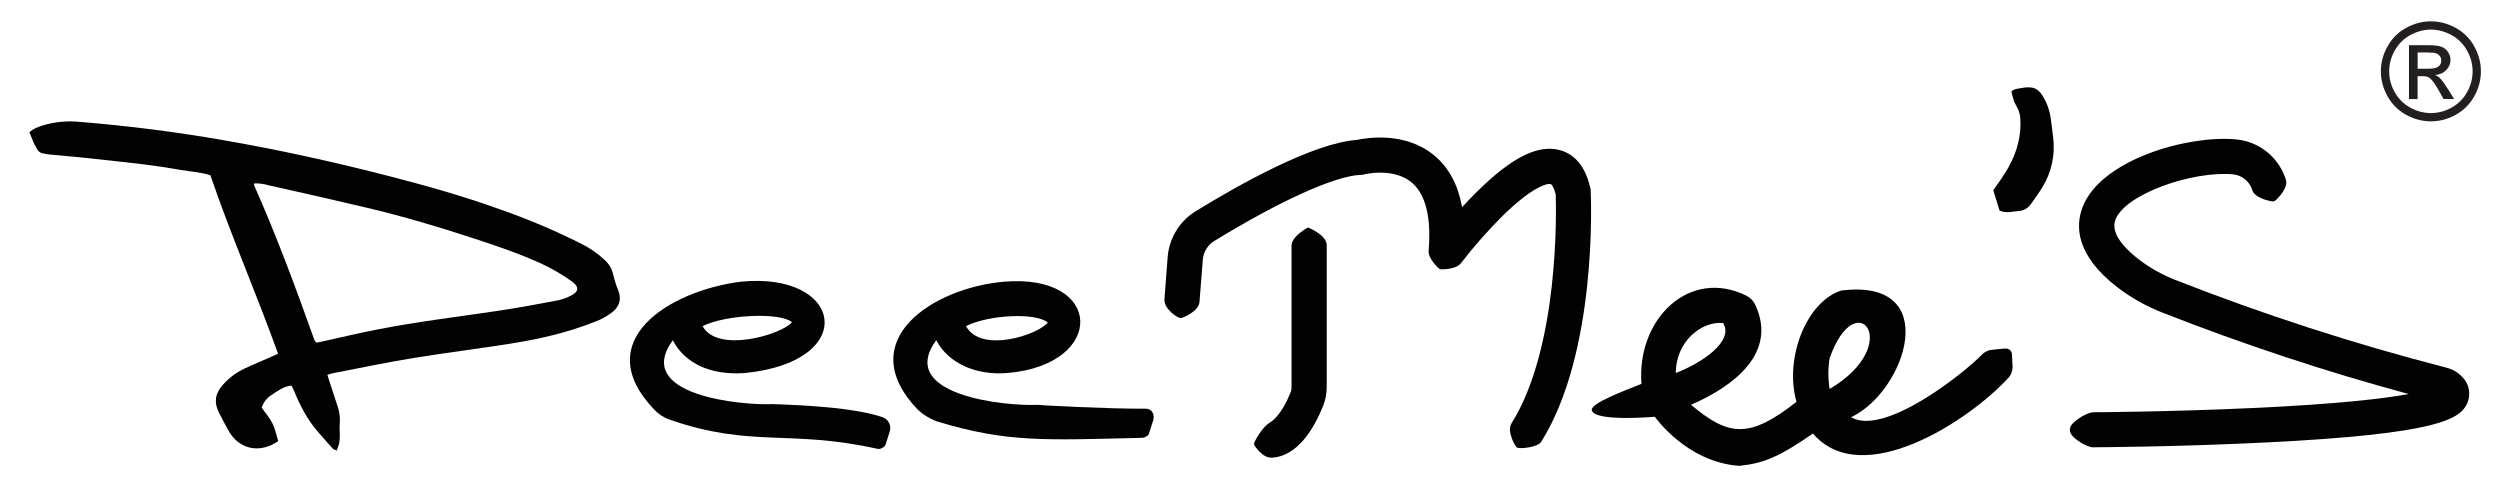 <svg xmlns="http://www.w3.org/2000/svg" xmlns:xlink="http://www.w3.org/1999/xlink" id="Layer_1" data-name="Layer 1" viewBox="0 0 874.54 173.07"><defs><style>      .cls-1 {        fill: none;      }      .cls-2 {        fill: #231f20;      }      .cls-3 {        fill: #020202;      }      .cls-4 {        clip-path: url(#clippath);      }    </style><clipPath id="clippath"><rect class="cls-1" x="10.29" y="30.55" width="853.51" height="132.4"></rect></clipPath></defs><g class="cls-4"><path class="cls-3" d="M732.3,156.5c-2.31,0-6.81-2.91-7.85-4.71-.25-.43-.38-.92-.38-1.42s.13-.98.38-1.42c1.03-1.81,5.61-4.73,7.95-4.74.28,0,25.99-.12,55.48-1.47,29.79-1.37,45.95-3.29,54.71-4.9-29.24-7.91-58.02-17.43-86.21-28.51-5.62-2.2-10.91-5.18-15.7-8.84-14.68-11.34-14.69-21.57-12.11-28.16,6.43-16.43,36.41-25.07,53.42-23.59,3.85.31,7.53,1.72,10.6,4.06,3.07,2.34,5.41,5.51,6.74,9.14.11.34.22.67.32,1,.77,2.5-2.08,5.67-3.43,7.01-.21.21-.47.36-.75.45-.28.08-.57.1-.85.04-1.88-.37-5.99-1.46-6.75-3.95-.05-.16-.1-.31-.14-.47-.54-1.41-1.46-2.62-2.67-3.52s-2.64-1.42-4.13-1.53c-13.84-1.2-37.35,6.77-40.91,15.84-1.89,4.85,3.41,10.28,8.19,13.96,3.9,2.97,8.18,5.38,12.74,7.15,30.95,12.15,62.61,22.4,94.8,30.69,2.18.53,4.14,1.69,5.66,3.33,1.15,1.16,1.93,2.64,2.23,4.25.3,1.62.12,3.28-.52,4.78-2.45,5.59-9.74,10.85-71.02,13.84-31.07,1.53-58.55,1.65-58.85,1.65l-.94.02Z"></path><path class="cls-3" d="M114.52,131.12c.51,1.61.89,2.89,1.32,4.15.77,2.31,1.54,4.66,2.3,6.99.64,1.85.88,3.81.72,5.77-.22,2.54.35,5.14-.4,7.69-.17.56-.37,1.11-.63,1.88-.62-.27-1.14-.34-1.42-.66-1.65-1.81-3.24-3.68-4.87-5.51-3.9-4.36-6.54-9.47-8.74-14.83-.23-.56-.53-1.07-.87-1.73-2.76.32-4.82,1.89-6.92,3.29-1.65,1.03-2.88,2.6-3.47,4.45,1.35,1.93,2.84,3.61,3.8,5.55.95,1.94,1.37,4.15,1.99,6.15-6.4,4.43-13.59,2.93-17.26-3.44-1.23-2.13-2.31-4.32-3.46-6.5-1.77-3.44-1.44-6.57,1.17-9.55,2.09-2.43,4.66-4.41,7.56-5.8,2.99-1.42,6.06-2.67,9.09-4,.88-.38,1.75-.77,2.84-1.29-7.55-21.03-16.48-41.37-23.67-62.43-3.47-1.09-7.04-1.28-10.52-1.88-4.36-.77-8.73-1.42-13.13-1.97-7.43-.89-14.88-1.66-22.29-2.45-3.42-.36-6.85-.62-10.27-.95-.73-.08-1.45-.19-2.18-.35-.48-.05-.96-.23-1.36-.51-.4-.28-.71-.67-.92-1.11-.28-.67-.77-1.27-1.05-1.94-.54-1.24-1.03-2.48-1.6-3.84,1.22-1.25,2.95-1.87,4.67-2.43,4.25-1.28,8.71-1.69,13.12-1.22,16.79,1.36,33.47,3.49,50.06,6.38,19.62,3.39,39.03,7.69,58.3,12.66,12.96,3.35,25.84,6.98,38.43,11.53,9.63,3.34,19.04,7.32,28.15,11.88,3.1,1.49,5.95,3.45,8.46,5.79,1.58,1.39,2.65,3.25,3.08,5.31.45,1.91,1.05,3.78,1.81,5.61,1.05,2.9.33,5.24-1.99,7.25-1.93,1.54-4.09,2.74-6.4,3.54-9.63,3.85-19.7,6.08-29.92,7.69-10.91,1.72-21.87,3.08-32.78,4.84-9.56,1.53-19.06,3.54-28.59,5.38-.55.06-1.1.29-2.19.62M110.67,119.87c.77-.16,1.54-.28,2.21-.44,6.22-1.38,12.43-2.86,18.69-4.09,14.21-2.82,28.61-4.5,42.91-6.65,6.92-1.04,13.8-2.31,20.66-3.62,1.68-.35,3.3-.95,4.81-1.77,2.55-1.33,2.61-2.99.34-4.68-4.39-3.15-9.14-5.77-14.15-7.8-6.66-2.88-13.53-5.15-20.41-7.41-12.35-4.07-24.81-7.77-37.46-10.75-11.47-2.71-22.94-5.33-34.43-7.87-1.6-.48-3.26-.68-4.91-.63,0,.35-.11.49-.07.59,7.88,17.73,14.6,35.9,21.12,54.18.19.34.42.66.68.94h0Z"></path><path class="cls-3" d="M699.48,73.69c-.7-2.25-1.41-4.56-2.2-7.12.91-1.32,1.88-2.73,2.86-4.11,3.55-5.11,6.06-10.65,6.58-16.91.11-1.46.11-2.94,0-4.41-.07-.85-.27-1.69-.59-2.49-.46-1.12-1.15-2.16-1.6-3.29-.35-1.09-.66-2.2-.9-3.33.95-1.01,2.36-1.02,3.62-1.24,1.2-.27,2.43-.3,3.65-.13,1.8.31,2.95,1.68,3.84,3.19,1.33,2.2,2.21,4.66,2.6,7.21.34,2.31.58,4.62.87,6.93.79,6.01-.49,12.11-3.63,17.31-1.24,2.1-2.73,4.07-4.13,6.08-.48.71-1.13,1.3-1.88,1.73-.75.42-1.59.67-2.45.71-2.04.19-4.09.85-6.64-.12"></path><path class="cls-3" d="M307,157.02c-30.97-6.88-43.99-.28-72.69-10.2-2.03-.7-3.86-1.87-5.35-3.42-23.28-24.22,5.39-41.75,30.16-44.85,35.98-3.62,41.63,28,1.43,31.94-11.93.89-21.01-3.38-25.19-11.47-14.13,19.36,24.34,22.87,35.16,22.34,1.16.15,26.45.44,38.29,4.62.97.35,1.78,1.07,2.23,2.01.45.93.52,2,.2,2.99l-1.46,4.55c-.12.38-.38.69-.72.88l-.68.4c-.42.23-.9.29-1.37.2M245.77,114.08c5.27,9.71,27.94,2.87,31.26-1.38-4.13-3.53-23.17-2.66-31.25,1.38h-.02Z"></path><path class="cls-3" d="M399.15,153.17c-33.56.77-46.72,1.72-71.19-5.69-2.53-.88-4.85-2.28-6.83-4.09-23.29-24.22,5.25-42.76,30.15-44.85,34.84-2.93,35.66,28.84,1.43,31.92-11.26,1.02-21-3.39-25.2-11.47-14.13,19.36,24.47,23.15,35.29,22.63,1.15.15,24.67,1.43,38.05,1.35,2.16,0,3.2,2.09,2.54,4.14l-1.46,4.55c-.11.38-.38.69-.72.88l-.68.4c-.44.18-.9.26-1.37.22M337.92,114.08c5.27,9.71,25.3,2.98,28.62-1.25-4.15-3.53-20.55-2.78-28.62,1.25"></path><path class="cls-3" d="M530.68,156.56c-.47-.1-3.73-5.61-1.93-8.46,16.73-26.68,15.65-74.52,15.46-80.12-.62-2.46-1.42-3.52-1.79-3.6-1.54-.33-7,1.54-16.71,11.06-5.26,5.24-10.17,10.82-14.71,16.69-1.71,2.2-6.87,2.17-7.27,2.03-.4-.14-4.21-3.65-3.97-6.4.69-8.07.23-18.76-5.9-23.9-6.41-5.38-16.56-2.89-16.66-2.86l-.64.17h-.66c-9.12.45-28.23,9.11-51.2,23.18-1.13.7-2.07,1.66-2.75,2.79-.68,1.14-1.09,2.42-1.19,3.74l-1.16,14.74c-.27,3.39-5.91,5.65-6.61,5.65-1.06,0-5.91-3.22-5.65-6.61l1.12-14.75c.26-3.25,1.28-6.39,2.98-9.18s4.04-5.12,6.81-6.83c14.5-8.92,40.95-23.9,56.48-24.97,3.26-.71,16.91-3.02,27.04,5.49,5.08,4.24,8.29,10.28,9.69,18.04,1.76-1.91,3.65-3.89,5.61-5.81,11.65-11.39,20.52-15.93,27.99-14.29,3.96.87,9.14,3.91,11.27,13.43l.12.51v.53c.1,2.31,2.45,56.27-17.35,87.77-1.17,1.86-7.46,2.56-8.46,1.94"></path><path class="cls-3" d="M444.53,160.09c-2.45,0-4.61-2.74-5.58-4.06-.14-.22-.23-.47-.25-.72s.04-.51.16-.74c.84-1.61,2.98-5.38,5.38-6.77.7-.41,4-2.57,7.15-10.31.28-.66.42-1.38.41-2.1v-49.47c0-3.28,5.75-6.35,5.75-6.35,0,0,6.56,2.6,6.56,6.15v49.69c0,2.32-.45,4.61-1.32,6.75-3.23,7.92-8.96,17.47-17.89,17.95h-.37Z"></path><path class="cls-3" d="M702.56,132.17c-13.65,14.96-51.18,39.58-68.37,19.48-11.6,8.05-17.23,10.48-25.8,11.31-18.5-1.33-29.5-17.17-29.5-17.17,0,0-21.4,1.9-22.07-2.35-.36-2.31,10.84-6.57,17.38-9.15-1.69-22.87,16.87-40.68,36.73-30.85,1.4.71,2.51,1.87,3.14,3.3,7.86,17.01-8.09,28.59-22.53,34.87,13.12,10.95,20.23,12.05,36.9-1.04-4.38-15.42,3.66-35.24,15.7-38.94,35.79-4.45,22.53,35.36,3.4,44.32,11.53,6.75,39.21-15.14,45.81-21.93.92-.95,2.16-1.54,3.48-1.66l4.67-.45c.28-.03.57,0,.84.09.28.09.52.23.74.41.22.19.39.42.51.67.13.26.2.54.22.83l.21,4.24c.03.73-.08,1.47-.32,2.16-.25.69-.64,1.33-1.13,1.87M640.04,125.31c-.59,3.56-.59,7.19,0,10.75,26.42-15.59,9.18-37.12,0-10.75M602.76,113.01c-7.46-.77-16.55,6.42-16.53,17.47,8.95-3.41,20.55-11.15,16.53-17.47"></path></g><path class="cls-2" d="M850.38,7.46c2.94,0,5.8.75,8.6,2.26,2.8,1.51,4.98,3.66,6.54,6.47,1.56,2.81,2.34,5.73,2.34,8.78s-.77,5.91-2.31,8.69c-1.54,2.78-3.7,4.94-6.47,6.48-2.77,1.54-5.68,2.31-8.71,2.31s-5.93-.77-8.71-2.31c-2.77-1.54-4.94-3.7-6.48-6.48-1.54-2.78-2.32-5.68-2.32-8.69s.78-5.97,2.35-8.78c1.57-2.81,3.75-4.96,6.55-6.47,2.8-1.51,5.67-2.26,8.6-2.26ZM850.38,10.36c-2.46,0-4.85.63-7.18,1.89-2.33,1.26-4.15,3.06-5.46,5.4-1.32,2.34-1.97,4.78-1.97,7.32s.64,4.94,1.93,7.25c1.29,2.31,3.1,4.11,5.41,5.4,2.32,1.29,4.74,1.93,7.26,1.93s4.94-.64,7.26-1.93c2.31-1.29,4.12-3.09,5.4-5.4,1.28-2.31,1.93-4.73,1.93-7.25s-.65-4.97-1.96-7.32c-1.31-2.34-3.13-4.14-5.46-5.4-2.34-1.26-4.73-1.89-7.17-1.89ZM842.7,34.63V15.81h6.47c2.21,0,3.81.17,4.8.52.99.35,1.78.96,2.37,1.82.58.87.88,1.79.88,2.76,0,1.38-.49,2.57-1.48,3.6-.98,1.02-2.28,1.59-3.91,1.72.66.28,1.2.61,1.6,1,.76.74,1.68,1.99,2.78,3.73l2.3,3.68h-3.71l-1.67-2.96c-1.31-2.34-2.38-3.79-3.18-4.38-.56-.43-1.37-.65-2.44-.65h-1.79v8h-3.04ZM845.74,24.04h3.69c1.76,0,2.96-.26,3.6-.79.64-.52.96-1.22.96-2.09,0-.56-.16-1.05-.46-1.49-.31-.44-.74-.77-1.29-.99-.55-.21-1.56-.32-3.05-.32h-3.46v5.68Z"></path></svg>